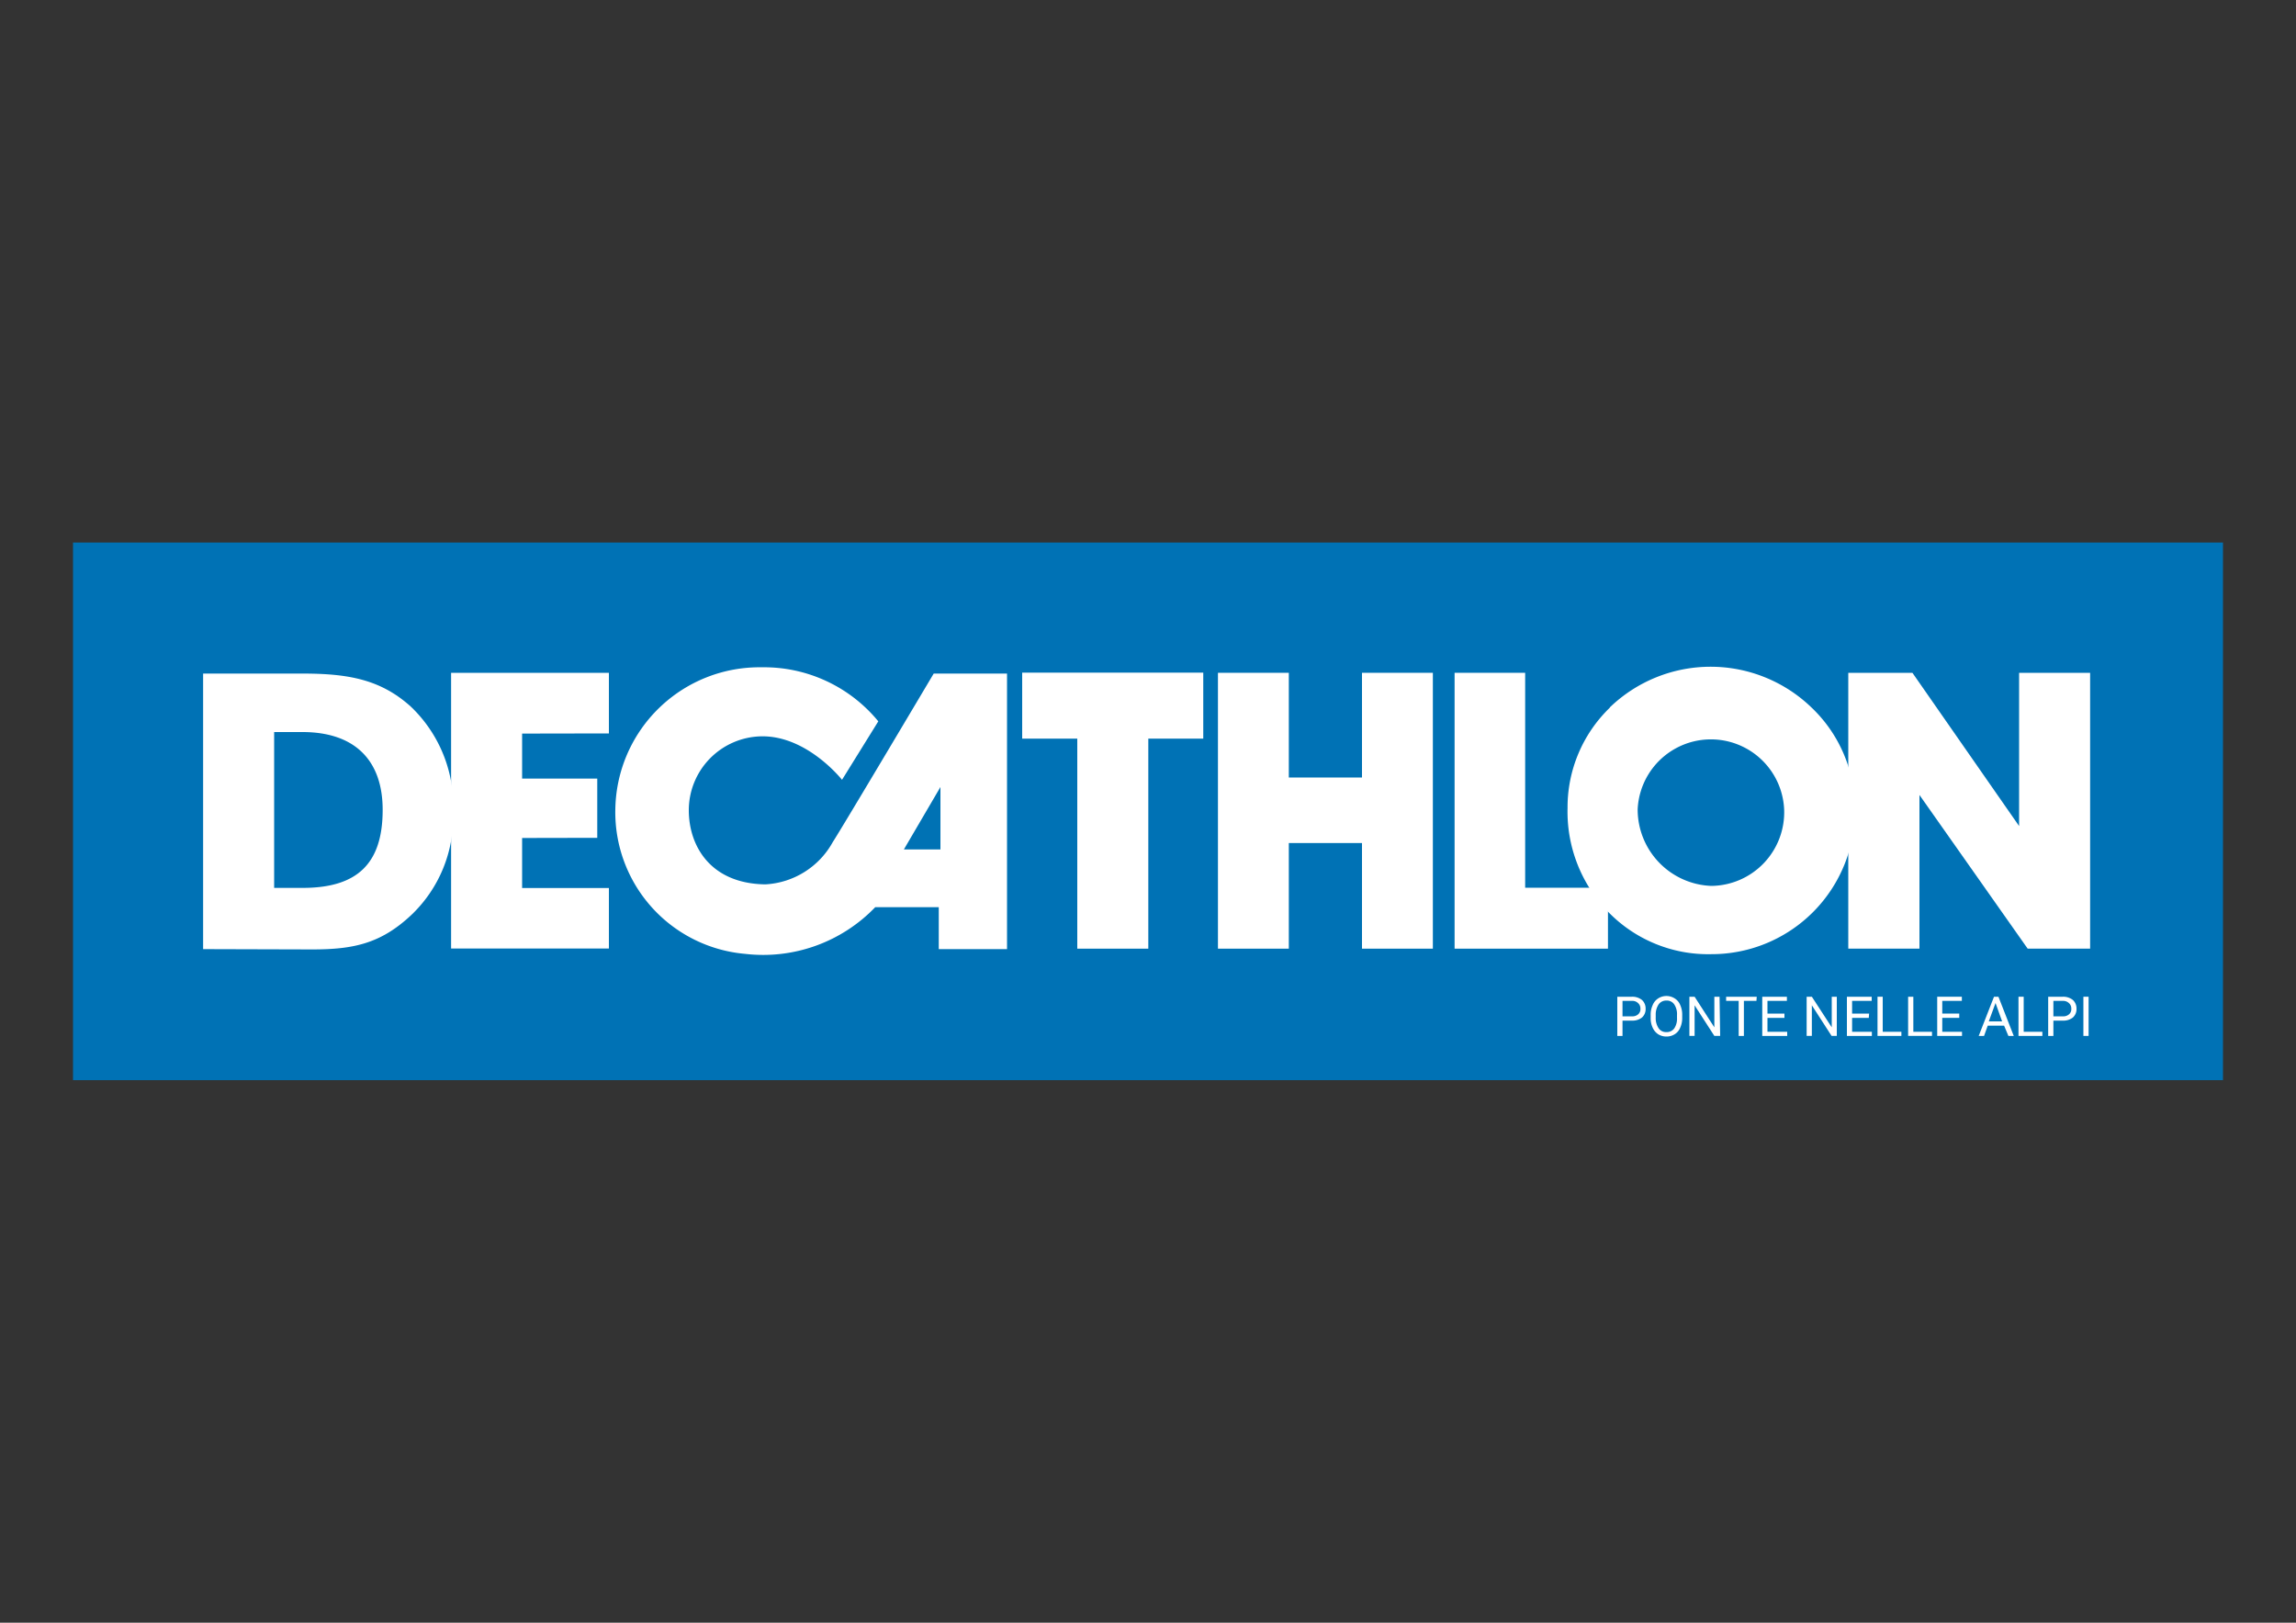 <svg id="Livello_1" data-name="Livello 1" xmlns="http://www.w3.org/2000/svg" viewBox="0 0 150 106"><rect x="0" y="0" width="150" height="106" fill="#333333" stroke="none"/><defs><style>.cls-1{fill:#0072b5;}.cls-2{fill:#fff;}.cls-3{fill:#0072b4;}</style></defs><rect class="cls-1" x="4.77" y="35.44" width="140.46" height="35.12"/><path class="cls-2" d="M54.41,55A5.36,5.36,0,0,1,50,57.77c-3.64-.05-5-2.57-5-4.84a4.83,4.83,0,0,1,4.73-4.83c3-.06,5.28,2.84,5.28,2.84l2.37-3.82a9.65,9.65,0,0,0-7.61-3.53,9.42,9.42,0,0,0-9.57,9.26,9.29,9.29,0,0,0,8.48,9.46,10.15,10.15,0,0,0,8.5-3.05s0,0,.15,0c1.11,0,4,0,4,0V62h4.46V44H61S55,54.1,54.41,55"/><polygon class="cls-2" points="29.47 43.95 39.78 43.95 39.78 47.91 34.11 47.92 34.11 50.86 39.02 50.86 39.02 54.73 34.11 54.74 34.11 58.01 39.78 58.01 39.78 61.96 29.47 61.96 29.47 43.95"/><polygon class="cls-3" points="61.44 51.41 59.05 55.49 61.44 55.49 61.44 51.41"/><polygon class="cls-2" points="70.38 61.97 70.38 48.25 66.78 48.25 66.78 43.94 78.61 43.94 78.61 48.25 75.02 48.25 75.02 61.97 70.38 61.97"/><polygon class="cls-2" points="88.98 55.07 84.2 55.07 84.2 61.97 79.57 61.97 79.57 43.95 84.2 43.95 84.2 50.79 88.98 50.79 88.98 43.95 93.61 43.95 93.61 61.97 88.98 61.97 88.98 55.07"/><polygon class="cls-2" points="95.03 61.97 95.03 43.95 99.64 43.95 99.64 57.99 105.05 57.99 105.05 61.97 95.03 61.97"/><path class="cls-2" d="M111.8,57.87a4.81,4.81,0,0,0,4.76-5,4.79,4.79,0,0,0-9.57,0,5,5,0,0,0,4.81,5m-6.64-11.65a9.49,9.49,0,0,1,13.19,0,9.1,9.1,0,0,1,2.83,6.6,9.36,9.36,0,0,1-9.38,9.51A9.09,9.09,0,0,1,105,59.5a9.39,9.39,0,0,1-2.59-6.72,9.05,9.05,0,0,1,2.77-6.56"/><polygon class="cls-2" points="120.75 61.97 120.75 43.95 124.94 43.95 131.91 53.96 131.91 43.95 136.55 43.95 136.55 61.97 132.47 61.97 125.4 51.93 125.4 61.97 120.75 61.97"/><path class="cls-2" d="M25,52.9c0-3.25-1.84-5.08-5.24-5.08H17.91V58h1.86C23.32,58,25,56.44,25,52.9M13.27,62V44h6.48c3,0,5.11.38,7.08,2.15a8.94,8.94,0,0,1,2.77,6.95,8.79,8.79,0,0,1-2.75,6.69c-2,1.87-3.8,2.23-6.47,2.23Z"/><path class="cls-2" d="M106,66.67v1h-.34V65.11h.95a1,1,0,0,1,.66.21.75.75,0,0,1,.24.57.73.73,0,0,1-.24.58,1,1,0,0,1-.67.2Zm0-.28h.61a.56.56,0,0,0,.41-.13.44.44,0,0,0,.15-.37.46.46,0,0,0-.15-.36.53.53,0,0,0-.39-.15H106Z"/><path class="cls-2" d="M109.9,66.47a1.53,1.53,0,0,1-.13.66.9.9,0,0,1-.36.43,1,1,0,0,1-.54.15,1,1,0,0,1-.54-.15,1,1,0,0,1-.36-.43,1.41,1.41,0,0,1-.13-.64v-.18a1.48,1.48,0,0,1,.13-.65.93.93,0,0,1,.36-.44,1,1,0,0,1,1.08,0,.9.9,0,0,1,.36.43,1.53,1.53,0,0,1,.13.66Zm-.34-.16a1.15,1.15,0,0,0-.18-.7.58.58,0,0,0-.51-.25.6.6,0,0,0-.51.25,1.18,1.18,0,0,0-.19.67v.19a1.19,1.19,0,0,0,.19.7.58.58,0,0,0,.51.25.6.6,0,0,0,.51-.24,1.12,1.12,0,0,0,.18-.68Z"/><path class="cls-2" d="M112.38,67.67H112l-1.29-2v2h-.34V65.11h.34l1.29,2v-2h.34Z"/><path class="cls-2" d="M114.75,65.38h-.82v2.29h-.34V65.38h-.82v-.27h2Z"/><path class="cls-2" d="M116.58,66.49h-1.11v.91h1.29v.27h-1.63V65.11h1.61v.27h-1.27v.83h1.11Z"/><path class="cls-2" d="M120,67.67h-.34l-1.29-2v2h-.34V65.11h.34l1.3,2v-2H120Z"/><path class="cls-2" d="M122.09,66.49H121v.91h1.29v.27h-1.63V65.11h1.62v.27H121v.83h1.11Z"/><path class="cls-2" d="M123,67.4h1.22v.27h-1.56V65.11H123Z"/><path class="cls-2" d="M125,67.4h1.22v.27h-1.56V65.11H125Z"/><path class="cls-2" d="M128,66.49h-1.11v.91h1.29v.27h-1.62V65.11h1.61v.27h-1.28v.83H128Z"/><path class="cls-2" d="M130.93,67h-1.07l-.24.67h-.35l1-2.56h.29l1,2.56h-.35Zm-1-.28h.87l-.43-1.2Z"/><path class="cls-2" d="M132.21,67.4h1.22v.27h-1.56V65.11h.34Z"/><path class="cls-2" d="M134.15,66.67v1h-.34V65.11h.95a1,1,0,0,1,.66.21.75.75,0,0,1,.24.57.73.73,0,0,1-.24.58,1,1,0,0,1-.67.2Zm0-.28h.61a.56.56,0,0,0,.41-.13.44.44,0,0,0,.15-.37.46.46,0,0,0-.15-.36.55.55,0,0,0-.39-.15h-.63Z"/><path class="cls-2" d="M136.45,67.67h-.34V65.11h.34Z"/></svg>
